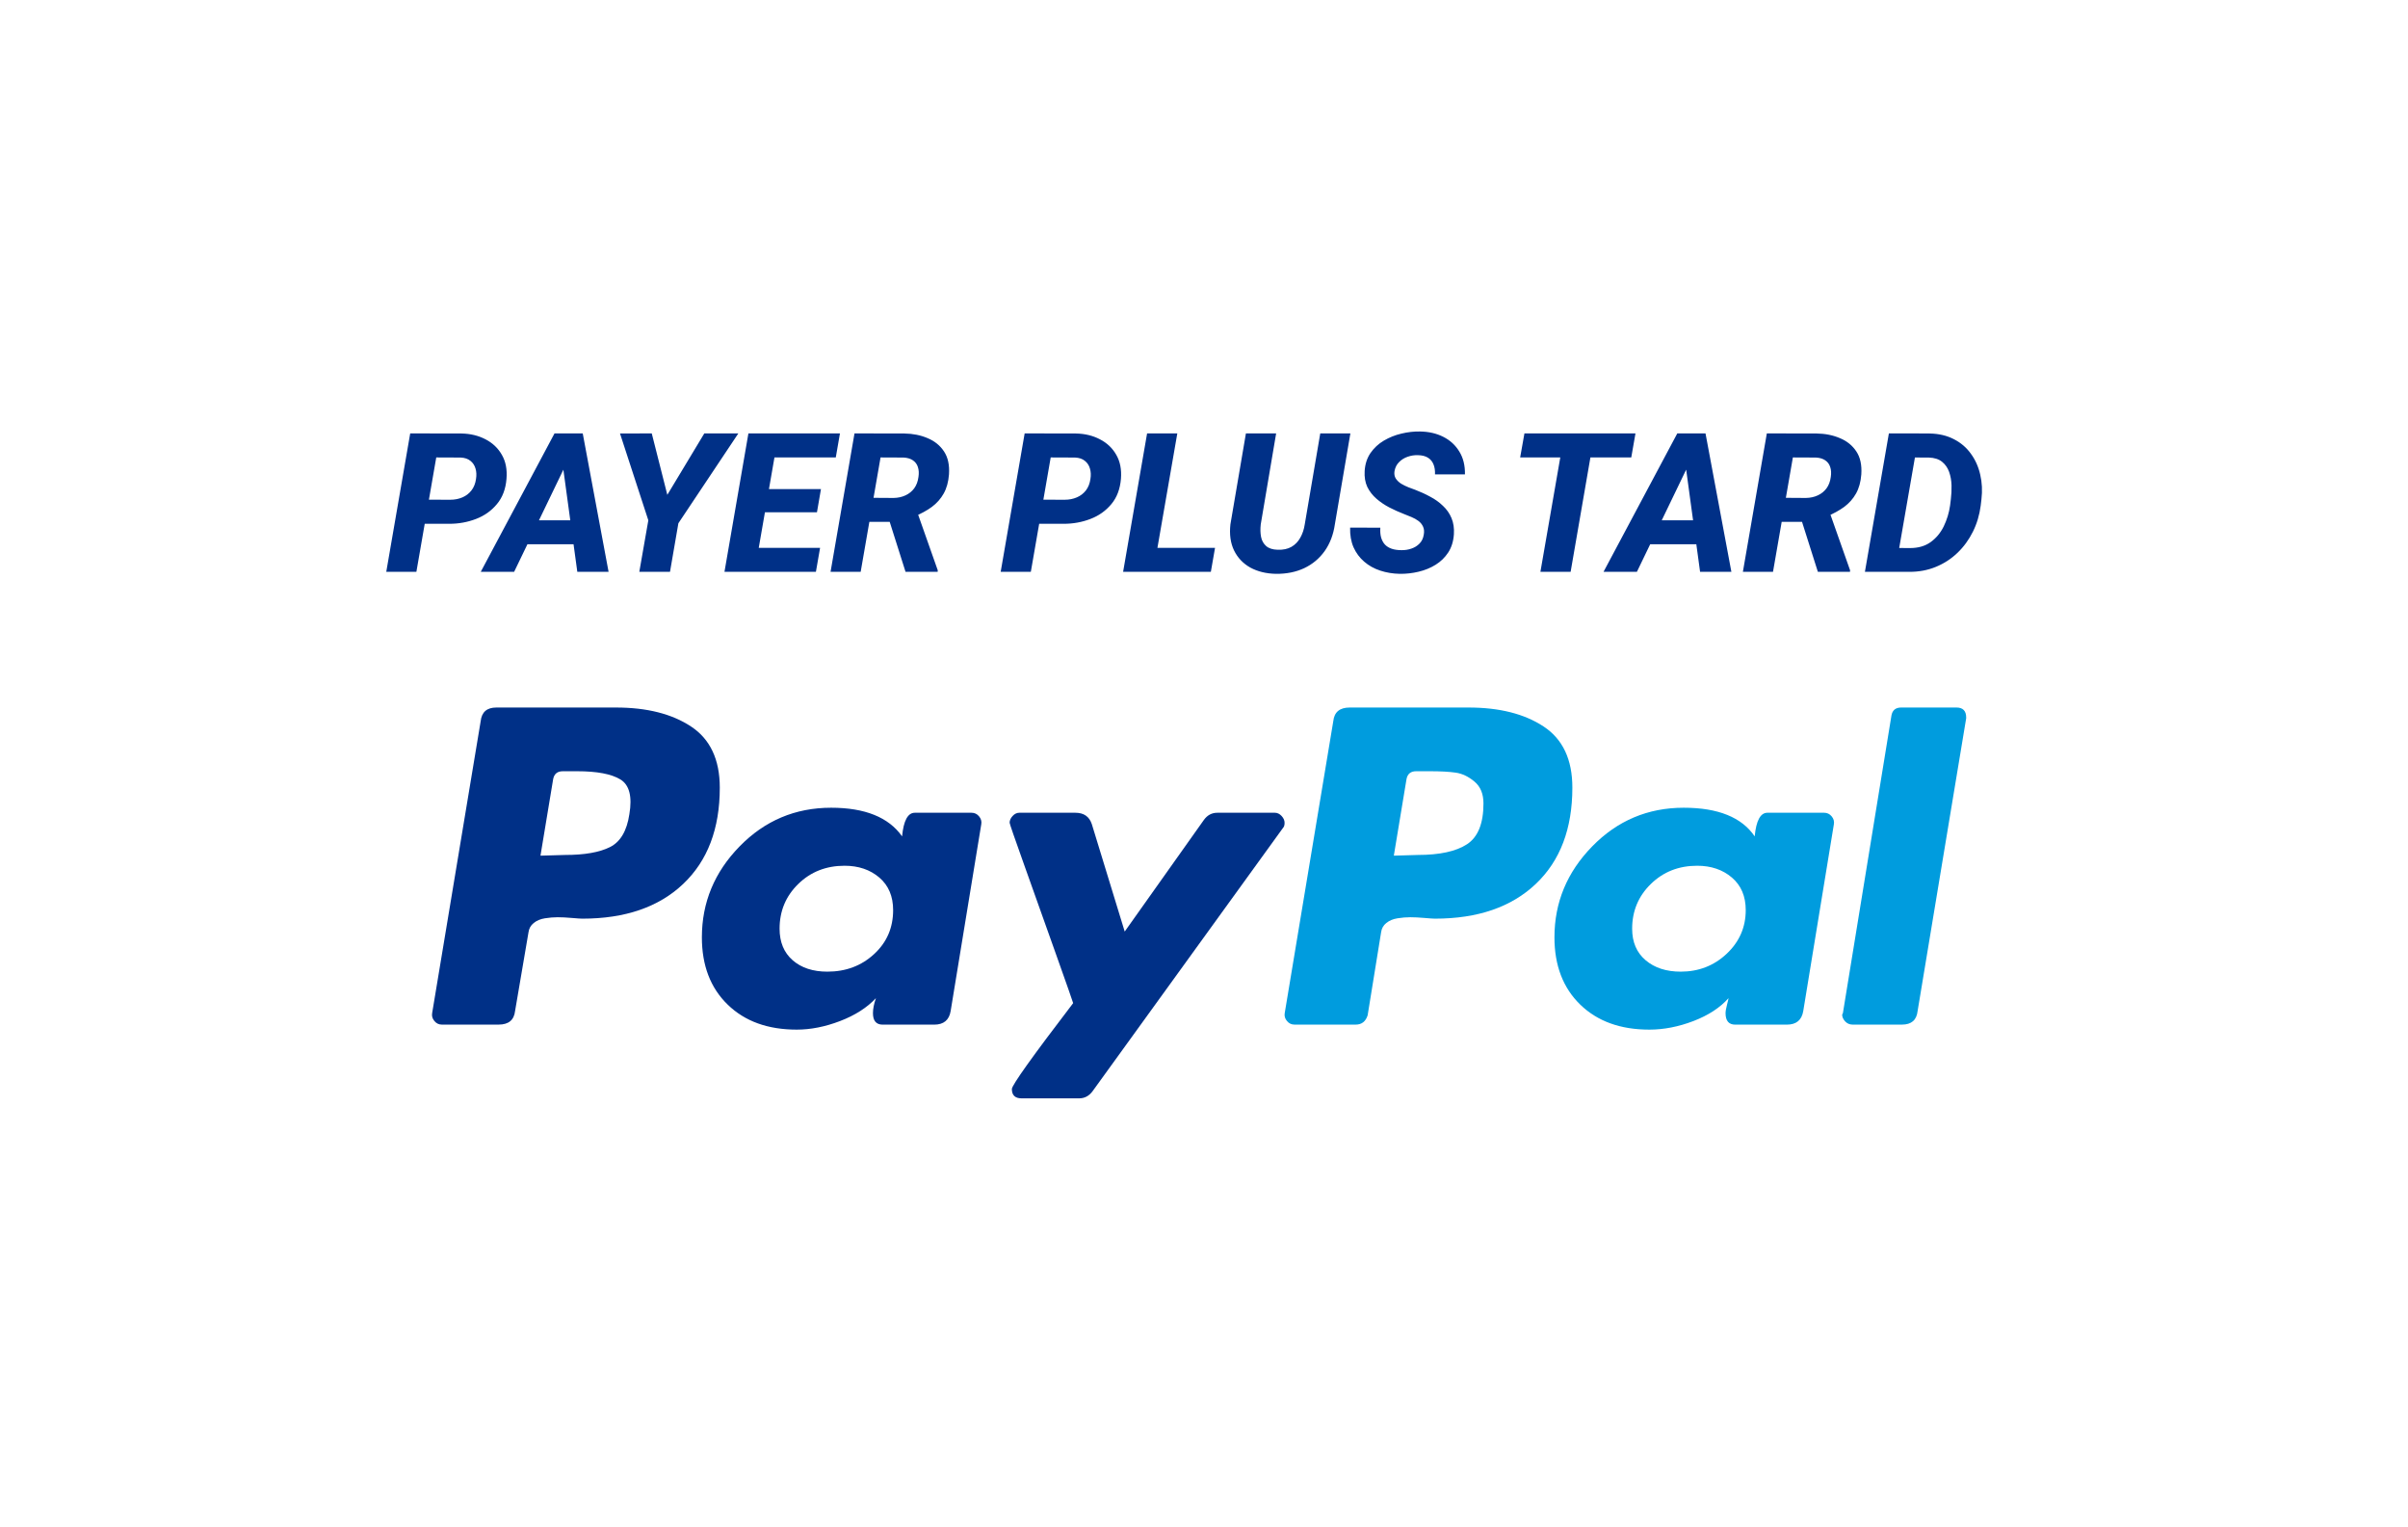 <svg width="71" height="45" viewBox="0 0 71 45" fill="none" xmlns="http://www.w3.org/2000/svg">
<rect x="0.855" y="0.617" width="69" height="43" rx="3.5" fill="none"/>
<rect x="0.855" y="0.617" width="69" height="43" rx="3.5" stroke="none"/>
<path d="M13.244 15.441L12.199 15.439L12.322 14.729L13.275 14.732C13.406 14.732 13.525 14.709 13.634 14.662C13.742 14.616 13.831 14.547 13.9 14.458C13.971 14.368 14.016 14.256 14.035 14.121C14.053 14.009 14.049 13.906 14.021 13.813C13.994 13.72 13.945 13.644 13.872 13.586C13.799 13.526 13.702 13.493 13.581 13.488L12.863 13.485L12.277 16.857H11.389L12.095 12.776L13.609 12.779C13.872 12.784 14.107 12.841 14.315 12.95C14.524 13.058 14.685 13.21 14.797 13.407C14.911 13.603 14.957 13.839 14.934 14.116C14.91 14.416 14.816 14.665 14.651 14.861C14.489 15.057 14.283 15.203 14.035 15.298C13.786 15.394 13.523 15.441 13.244 15.441ZM16.731 13.597L15.159 16.857H14.175L16.35 12.776H16.975L16.731 13.597ZM17.022 16.857L16.565 13.508L16.593 12.776H17.182L17.944 16.857H17.022ZM17.235 15.338L17.109 16.044H15.041L15.167 15.338H17.235ZM19.217 12.776L19.676 14.587L20.767 12.776H21.77L20.002 15.425L19.755 16.857H18.85L19.116 15.338L18.281 12.779L19.217 12.776ZM24.18 16.151L24.057 16.857H21.944L22.067 16.151H24.18ZM22.958 12.776L22.249 16.857H21.361L22.067 12.776H22.958ZM24.206 14.418L24.088 15.102H22.246L22.367 14.418H24.206ZM24.766 12.776L24.643 13.485H22.527L22.653 12.776H24.766ZM25.195 12.776L26.669 12.779C26.918 12.783 27.145 12.828 27.35 12.916C27.558 13.002 27.719 13.133 27.835 13.309C27.951 13.484 27.999 13.709 27.981 13.984C27.964 14.206 27.912 14.395 27.824 14.55C27.738 14.703 27.622 14.834 27.476 14.943C27.331 15.049 27.16 15.142 26.966 15.223L26.649 15.383H25.307L25.427 14.673L26.347 14.679C26.476 14.677 26.592 14.652 26.697 14.603C26.802 14.555 26.888 14.486 26.955 14.396C27.022 14.304 27.064 14.192 27.081 14.06C27.098 13.949 27.092 13.852 27.064 13.768C27.038 13.684 26.988 13.618 26.916 13.569C26.845 13.521 26.753 13.493 26.641 13.488L25.963 13.485L25.377 16.857H24.489L25.195 12.776ZM26.7 16.857L26.125 15.043L27.025 15.041L27.65 16.812L27.647 16.857H26.7ZM31.361 15.441L30.315 15.439L30.439 14.729L31.392 14.732C31.522 14.732 31.642 14.709 31.75 14.662C31.859 14.616 31.947 14.547 32.017 14.458C32.087 14.368 32.132 14.256 32.151 14.121C32.17 14.009 32.165 13.906 32.137 13.813C32.111 13.72 32.061 13.644 31.988 13.586C31.916 13.526 31.819 13.493 31.697 13.488L30.98 13.485L30.394 16.857H29.505L30.212 12.776L31.725 12.779C31.988 12.784 32.224 12.841 32.431 12.95C32.641 13.058 32.801 13.21 32.913 13.407C33.027 13.603 33.073 13.839 33.051 14.116C33.026 14.416 32.932 14.665 32.768 14.861C32.605 15.057 32.4 15.203 32.151 15.298C31.903 15.394 31.639 15.441 31.361 15.441ZM35.825 16.151L35.702 16.857H33.698L33.822 16.151H35.825ZM34.713 12.776L34.004 16.857H33.115L33.822 12.776H34.713ZM38.928 12.776H39.816L39.359 15.453C39.315 15.761 39.214 16.025 39.057 16.246C38.9 16.466 38.698 16.634 38.452 16.75C38.207 16.864 37.93 16.919 37.622 16.916C37.332 16.91 37.08 16.848 36.865 16.731C36.652 16.611 36.492 16.443 36.386 16.226C36.281 16.009 36.246 15.752 36.279 15.455L36.736 12.776H37.627L37.173 15.458C37.158 15.591 37.161 15.713 37.182 15.825C37.204 15.938 37.255 16.028 37.333 16.097C37.412 16.166 37.526 16.203 37.675 16.206C37.834 16.212 37.968 16.183 38.079 16.12C38.189 16.056 38.276 15.966 38.339 15.851C38.405 15.735 38.449 15.603 38.471 15.455L38.928 12.776ZM41.98 15.761C41.997 15.668 41.989 15.588 41.958 15.523C41.928 15.457 41.883 15.402 41.823 15.357C41.763 15.312 41.695 15.274 41.618 15.242C41.542 15.211 41.468 15.181 41.397 15.153C41.251 15.097 41.108 15.032 40.965 14.959C40.825 14.886 40.698 14.8 40.584 14.701C40.47 14.602 40.381 14.487 40.315 14.354C40.252 14.219 40.226 14.062 40.237 13.883C40.25 13.679 40.307 13.504 40.408 13.356C40.511 13.207 40.642 13.084 40.803 12.989C40.964 12.894 41.136 12.825 41.321 12.782C41.508 12.737 41.692 12.716 41.873 12.72C42.128 12.724 42.355 12.776 42.555 12.877C42.756 12.978 42.914 13.123 43.028 13.311C43.144 13.498 43.199 13.722 43.194 13.984H42.311C42.316 13.87 42.301 13.771 42.266 13.687C42.232 13.603 42.177 13.537 42.101 13.491C42.024 13.444 41.927 13.42 41.809 13.418C41.708 13.414 41.608 13.429 41.509 13.463C41.41 13.496 41.325 13.549 41.254 13.62C41.183 13.689 41.137 13.778 41.117 13.889C41.104 13.971 41.116 14.043 41.153 14.104C41.193 14.164 41.246 14.216 41.313 14.259C41.382 14.3 41.454 14.335 41.529 14.365C41.605 14.395 41.674 14.42 41.733 14.441C41.885 14.499 42.031 14.566 42.171 14.643C42.313 14.717 42.438 14.807 42.546 14.912C42.656 15.014 42.74 15.135 42.798 15.273C42.856 15.412 42.88 15.571 42.868 15.752C42.853 15.962 42.797 16.14 42.7 16.288C42.603 16.435 42.479 16.556 42.328 16.649C42.176 16.743 42.009 16.811 41.826 16.854C41.645 16.897 41.461 16.918 41.274 16.916C41.068 16.912 40.875 16.88 40.694 16.82C40.514 16.761 40.357 16.673 40.223 16.557C40.088 16.441 39.984 16.3 39.909 16.134C39.836 15.966 39.802 15.772 39.808 15.553L40.699 15.556C40.692 15.665 40.699 15.761 40.722 15.845C40.746 15.927 40.783 15.996 40.834 16.052C40.886 16.107 40.952 16.148 41.033 16.176C41.115 16.204 41.212 16.218 41.324 16.218C41.423 16.22 41.52 16.205 41.613 16.173C41.708 16.141 41.788 16.092 41.854 16.024C41.921 15.957 41.963 15.869 41.98 15.761ZM47.016 12.776L46.31 16.857H45.419L46.128 12.776H47.016ZM48.222 12.776L48.098 13.485H44.822L44.948 12.776H48.222ZM49.836 13.597L48.264 16.857H47.28L49.455 12.776H50.08L49.836 13.597ZM50.127 16.857L49.671 13.508L49.699 12.776H50.287L51.05 16.857H50.127ZM50.34 15.338L50.214 16.044H48.146L48.272 15.338H50.34ZM52.095 12.776L53.569 12.779C53.818 12.783 54.045 12.828 54.25 12.916C54.458 13.002 54.619 13.133 54.735 13.309C54.851 13.484 54.899 13.709 54.881 13.984C54.864 14.206 54.812 14.395 54.724 14.55C54.638 14.703 54.522 14.834 54.376 14.943C54.23 15.049 54.06 15.142 53.866 15.223L53.55 15.383H52.207L52.328 14.673L53.247 14.679C53.376 14.677 53.492 14.652 53.597 14.603C53.702 14.555 53.788 14.486 53.855 14.396C53.922 14.304 53.964 14.192 53.981 14.06C53.998 13.949 53.992 13.852 53.964 13.768C53.938 13.684 53.889 13.618 53.816 13.569C53.745 13.521 53.653 13.493 53.541 13.488L52.863 13.485L52.277 16.857H51.389L52.095 12.776ZM53.6 16.857L53.025 15.043L53.925 15.041L54.55 16.812L54.547 16.857H53.6ZM56.291 16.857H55.368L55.497 16.151L56.319 16.156C56.561 16.156 56.764 16.097 56.927 15.979C57.089 15.862 57.217 15.708 57.311 15.517C57.404 15.325 57.467 15.12 57.498 14.903L57.521 14.716C57.538 14.583 57.544 14.446 57.541 14.306C57.537 14.164 57.513 14.033 57.47 13.911C57.427 13.79 57.358 13.691 57.263 13.614C57.168 13.536 57.036 13.493 56.868 13.488L55.937 13.485L56.061 12.776L56.896 12.779C57.169 12.784 57.407 12.841 57.611 12.947C57.816 13.052 57.983 13.195 58.112 13.376C58.243 13.555 58.335 13.761 58.387 13.992C58.441 14.222 58.453 14.464 58.423 14.718L58.401 14.906C58.365 15.181 58.289 15.437 58.171 15.674C58.053 15.911 57.902 16.119 57.717 16.296C57.532 16.474 57.319 16.612 57.078 16.711C56.837 16.81 56.575 16.859 56.291 16.857ZM56.585 12.776L55.876 16.857H54.987L55.694 12.776H56.585Z" fill="#003087"/>
<path d="M20.375 21.416C19.809 21.043 19.071 20.857 18.161 20.857H14.636C14.357 20.857 14.203 20.99 14.173 21.258L12.742 29.866C12.727 29.951 12.749 30.028 12.808 30.098C12.866 30.169 12.94 30.204 13.028 30.204H14.702C14.996 30.204 15.157 30.07 15.187 29.803L15.583 27.482C15.598 27.37 15.649 27.278 15.737 27.208C15.825 27.137 15.936 27.091 16.068 27.07C16.2 27.049 16.325 27.039 16.442 27.039C16.56 27.039 16.699 27.046 16.861 27.06C17.022 27.074 17.125 27.081 17.169 27.081C18.432 27.081 19.424 26.74 20.143 26.058C20.863 25.376 21.223 24.43 21.223 23.22C21.223 22.39 20.94 21.789 20.375 21.416ZM18.557 24.001C18.484 24.493 18.293 24.817 17.985 24.971C17.676 25.126 17.235 25.203 16.663 25.203L15.936 25.224L16.31 22.967C16.34 22.812 16.435 22.735 16.597 22.735H17.015C17.602 22.735 18.029 22.816 18.293 22.977C18.557 23.139 18.645 23.48 18.557 24.001Z" fill="#003087"/>
<path d="M37.876 24.254C37.876 24.184 37.846 24.117 37.788 24.054C37.729 23.991 37.663 23.959 37.59 23.959H35.893C35.731 23.959 35.599 24.029 35.497 24.17L33.162 27.461L32.193 24.296C32.119 24.071 31.957 23.959 31.708 23.959H30.055C29.982 23.959 29.916 23.99 29.857 24.054C29.798 24.117 29.769 24.184 29.769 24.254C29.769 24.282 29.912 24.697 30.199 25.499C30.485 26.301 30.794 27.166 31.124 28.095C31.454 29.023 31.627 29.515 31.642 29.571C30.437 31.147 29.835 31.991 29.835 32.103C29.835 32.286 29.931 32.378 30.122 32.378H31.818C31.98 32.378 32.112 32.307 32.215 32.167L37.832 24.402C37.861 24.374 37.876 24.325 37.876 24.254Z" fill="#003087"/>
<path d="M28.647 23.959H26.973C26.767 23.959 26.642 24.191 26.598 24.655C26.202 24.093 25.504 23.811 24.506 23.811C23.448 23.811 22.549 24.191 21.807 24.951C21.065 25.71 20.695 26.604 20.695 27.631C20.695 28.461 20.948 29.122 21.455 29.614C21.961 30.107 22.64 30.352 23.492 30.352C23.903 30.352 24.329 30.268 24.77 30.099C25.21 29.93 25.563 29.706 25.827 29.424C25.768 29.593 25.739 29.741 25.739 29.867C25.739 30.092 25.835 30.205 26.026 30.205H27.546C27.824 30.205 27.986 30.071 28.03 29.804L28.933 24.297C28.948 24.212 28.926 24.135 28.867 24.064C28.808 23.994 28.735 23.959 28.647 23.959ZM25.772 28.126C25.398 28.471 24.939 28.643 24.395 28.643C23.969 28.643 23.628 28.531 23.371 28.306C23.114 28.081 22.986 27.772 22.986 27.377C22.986 26.857 23.169 26.417 23.536 26.059C23.903 25.7 24.359 25.521 24.902 25.521C25.313 25.521 25.655 25.637 25.927 25.869C26.198 26.101 26.334 26.421 26.334 26.829C26.334 27.349 26.147 27.782 25.772 28.126Z" fill="#003087"/>
<path d="M57.687 20.857H56.057C55.895 20.857 55.799 20.934 55.77 21.089L54.338 29.866L54.316 29.909C54.316 29.979 54.346 30.046 54.404 30.109C54.463 30.172 54.537 30.204 54.625 30.204H56.079C56.358 30.204 56.512 30.071 56.541 29.803L57.973 21.173V21.152C57.973 20.955 57.877 20.857 57.687 20.857Z" fill="#009CDE"/>
<path d="M53.786 23.959H52.111C51.906 23.959 51.781 24.191 51.737 24.655C51.355 24.093 50.658 23.811 49.644 23.811C48.587 23.811 47.687 24.191 46.946 24.951C46.204 25.71 45.833 26.604 45.833 27.631C45.833 28.461 46.087 29.122 46.593 29.614C47.1 30.107 47.779 30.352 48.631 30.352C49.057 30.352 49.49 30.268 49.931 30.099C50.371 29.93 50.716 29.706 50.966 29.424C50.966 29.438 50.951 29.501 50.922 29.614C50.892 29.727 50.878 29.811 50.878 29.867C50.878 30.092 50.973 30.205 51.164 30.205H52.685C52.963 30.205 53.125 30.071 53.169 29.804L54.072 24.297C54.087 24.212 54.065 24.135 54.006 24.064C53.947 23.994 53.874 23.959 53.786 23.959ZM50.911 28.116C50.536 28.468 50.085 28.643 49.556 28.643C49.13 28.643 48.785 28.531 48.521 28.306C48.256 28.081 48.124 27.772 48.124 27.377C48.124 26.857 48.308 26.417 48.675 26.059C49.042 25.7 49.498 25.521 50.041 25.521C50.452 25.521 50.793 25.637 51.065 25.869C51.337 26.101 51.473 26.421 51.473 26.829C51.473 27.335 51.285 27.764 50.911 28.116Z" fill="#009CDE"/>
<path d="M45.513 21.416C44.948 21.043 44.21 20.857 43.3 20.857H39.797C39.503 20.857 39.341 20.99 39.312 21.258L37.88 29.866C37.865 29.951 37.888 30.028 37.946 30.098C38.005 30.169 38.078 30.204 38.167 30.204H39.973C40.149 30.204 40.267 30.113 40.325 29.93L40.722 27.482C40.737 27.37 40.788 27.278 40.876 27.208C40.964 27.137 41.074 27.091 41.207 27.07C41.339 27.049 41.463 27.039 41.581 27.039C41.699 27.039 41.838 27.046 42 27.06C42.161 27.074 42.264 27.081 42.308 27.081C43.571 27.081 44.562 26.74 45.282 26.058C46.002 25.376 46.361 24.43 46.361 23.22C46.362 22.39 46.079 21.789 45.513 21.416ZM43.255 24.887C42.932 25.098 42.448 25.203 41.802 25.203L41.097 25.224L41.471 22.967C41.5 22.812 41.596 22.735 41.757 22.735H42.154C42.477 22.735 42.734 22.749 42.925 22.777C43.116 22.805 43.3 22.893 43.476 23.041C43.652 23.188 43.74 23.403 43.74 23.684C43.74 24.275 43.578 24.676 43.255 24.887Z" fill="#009CDE"/>
</svg>